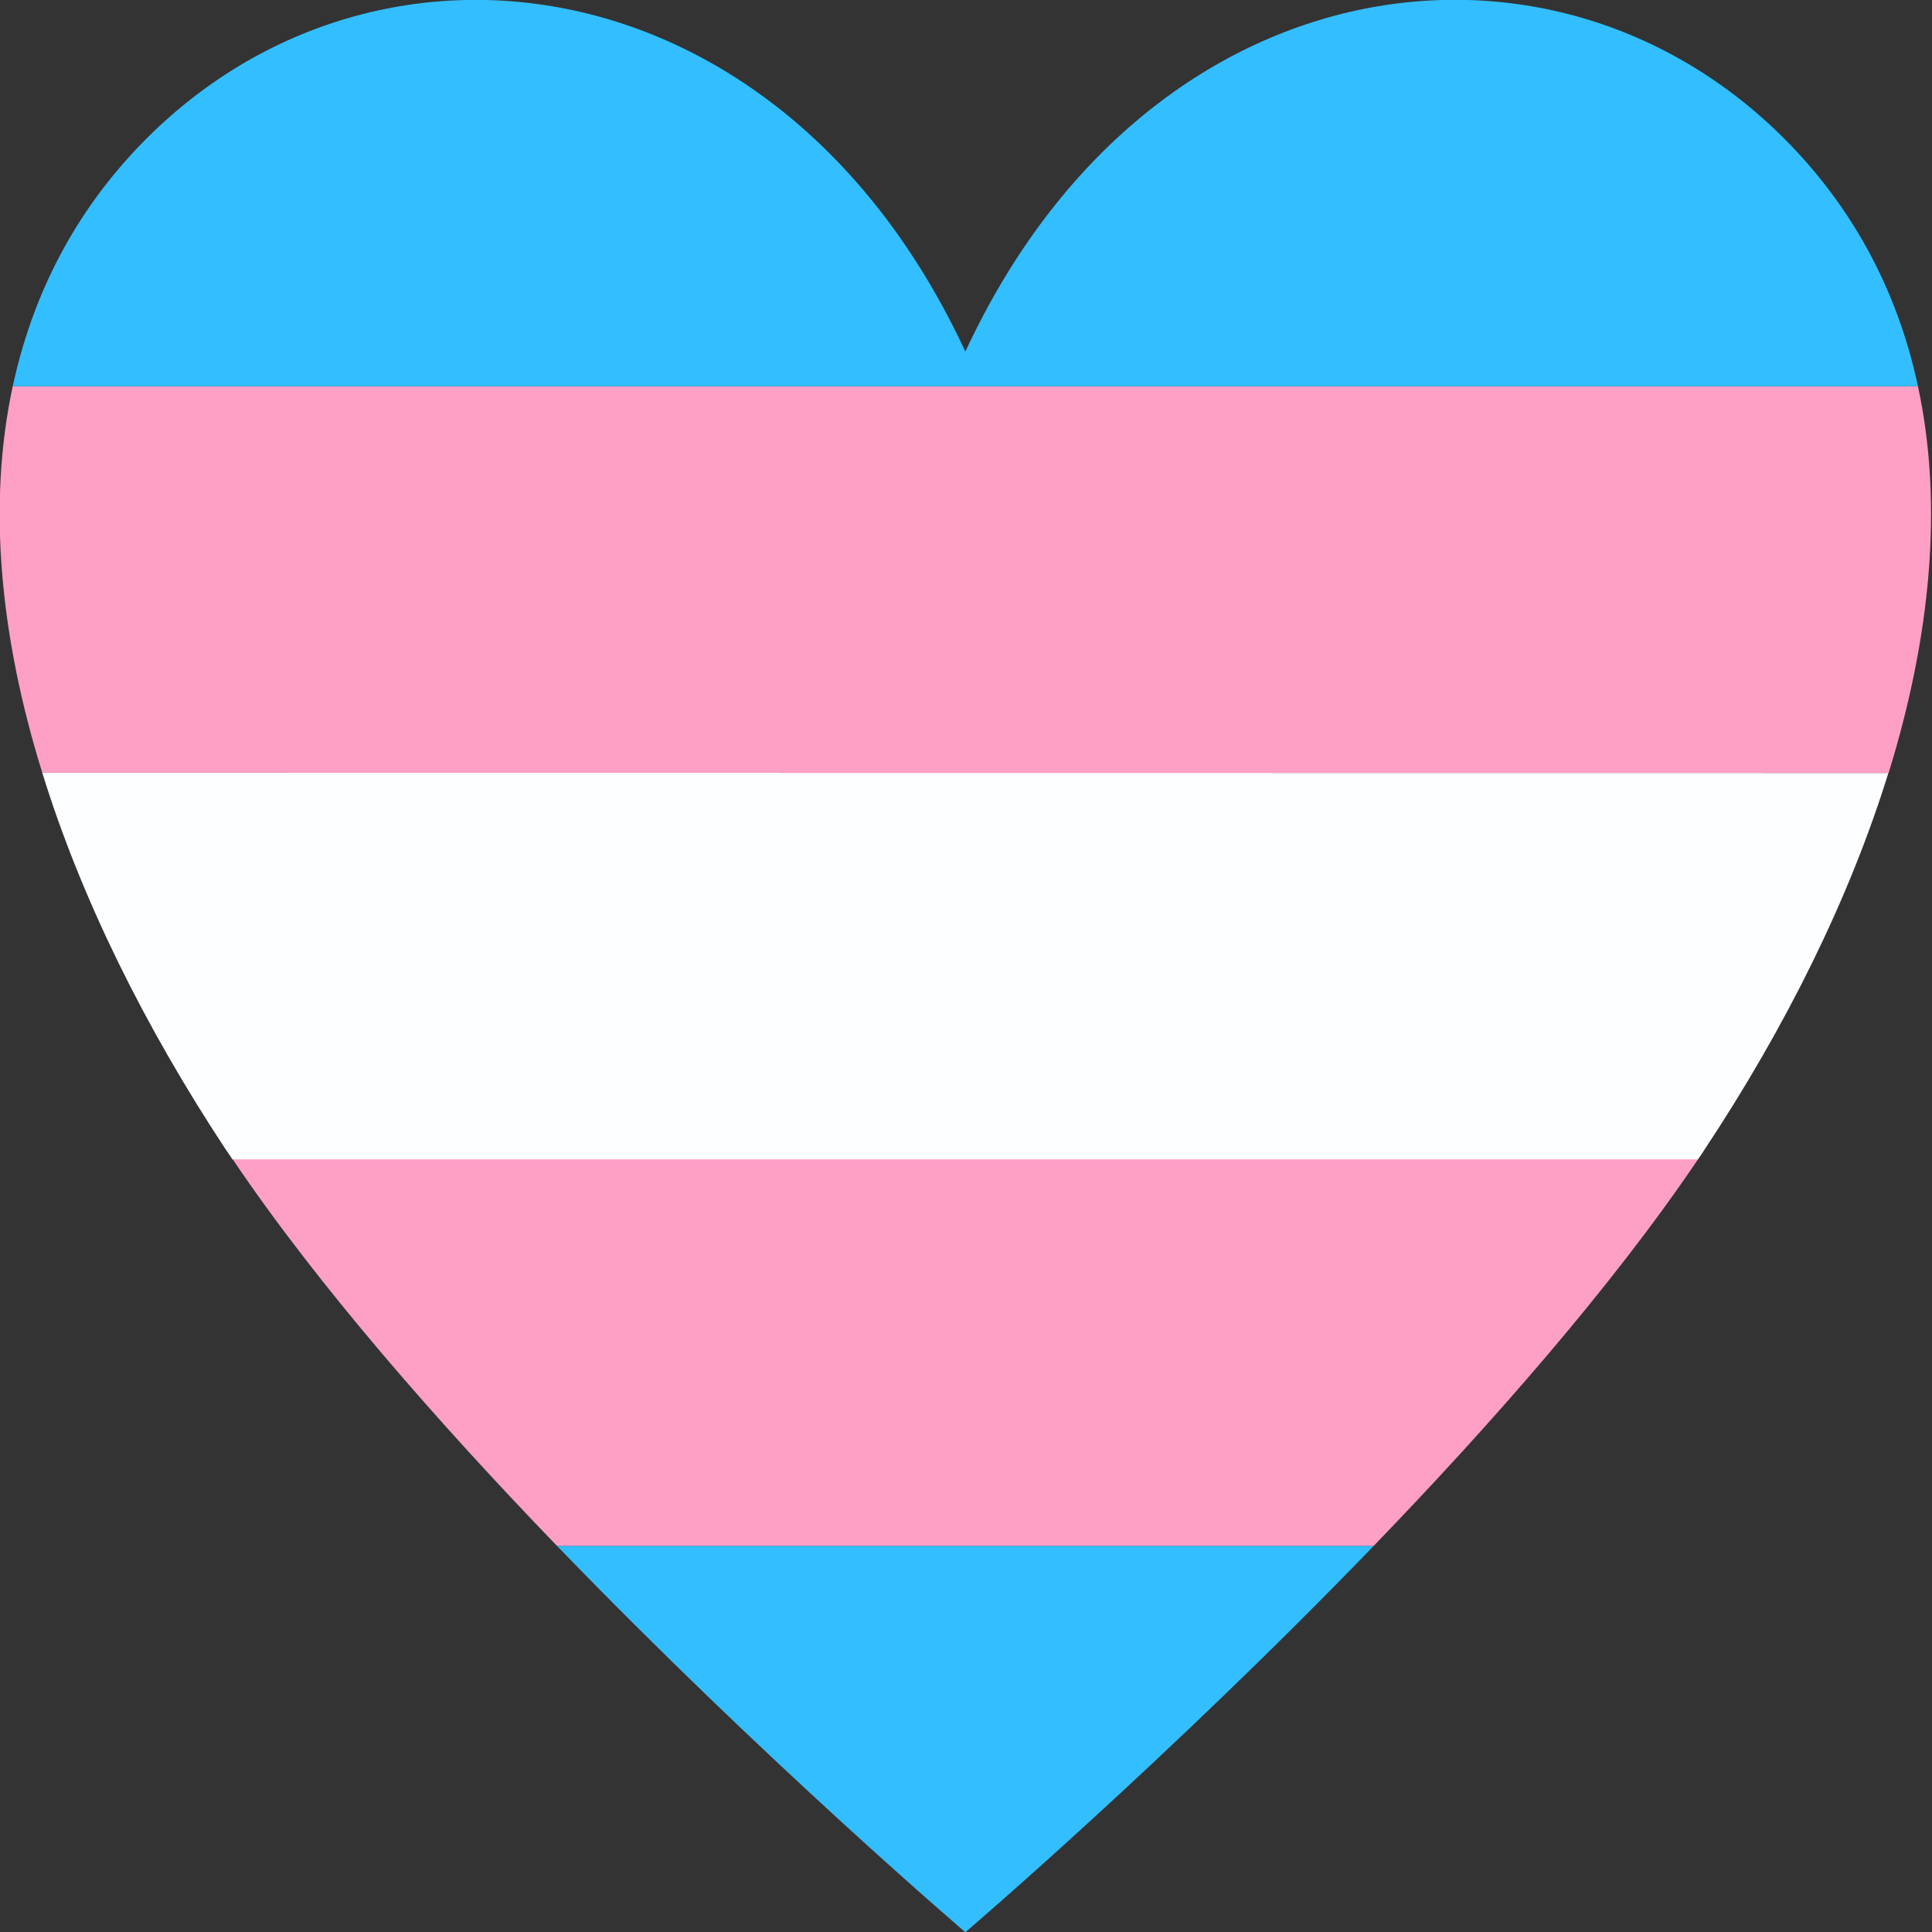 <?xml version="1.0" encoding="UTF-8" standalone="no"?>
<!-- Created with Inkscape (http://www.inkscape.org/) -->

<svg
   width="41.786"
   height="41.786"
   viewBox="0 0 11.056 11.056"
   version="1.1"
   id="svg1"
   xmlns="http://www.w3.org/2000/svg"
   xmlns:svg="http://www.w3.org/2000/svg">
  <rect x="0" y="0" width="11.056" height="11.056" fill="#333333" stroke="none"/>
  <defs
     id="defs1" />
  <g
     id="layer1"
     style="display:inline"
     transform="translate(-0.822,-0.822)">
    <g
       id="g1"
       transform="matrix(1.018,-1.098,1.018,1.098,-4.812,6.184)"
       style="fill:#fcfeff;fill-opacity:1">
      <path
         id="rect1"
         style="fill:#33beff;fill-opacity:1;stroke-width:1.058;stroke-linecap:round;stroke-linejoin:round;stroke-dasharray:none;paint-order:markers stroke fill"
         d="M 5.042,8.215 2.746,5.919 c 0.023,1.141 0.141,2.155 0.141,2.155 0,0 1.015,0.118 2.155,0.141 z" />
      <path
         id="path44"
         style="fill:#fe9fc6;fill-opacity:1;stroke-width:1.058;stroke-linecap:round;stroke-linejoin:round;paint-order:markers stroke fill"
         d="m 6.961,8.119 -4.119,-4.119 C 2.752,4.57 2.733,5.265 2.746,5.919 l 2.296,2.296 c 0.654,0.013 1.349,-0.006 1.919,-0.096 z" />
      <path
         id="path46"
         style="fill:#fcfeff;fill-opacity:1;stroke-width:1.058;stroke-linecap:round;stroke-linejoin:round;paint-order:markers stroke fill"
         d="M 8.503,7.648 3.314,2.458 C 3.095,2.896 2.94,3.409 2.848,3.955 c -0.002,0.015 -0.004,0.03 -0.007,0.045 l 4.119,4.119 c 0.015,-0.002 0.031,-0.004 0.045,-0.007 0.546,-0.091 1.06,-0.246 1.498,-0.465 z" />
      <path
         id="path45"
         style="fill:#fe9fc6;fill-opacity:1;stroke-width:1.058;stroke-linecap:round;stroke-linejoin:round;paint-order:markers stroke fill"
         d="M 4.238,1.368 C 3.856,1.606 3.548,1.988 3.314,2.458 L 8.503,7.648 C 8.973,7.413 9.355,7.105 9.593,6.723 Z" />
      <path
         id="path43"
         style="fill:#33beff;fill-opacity:1;stroke-width:1.058;stroke-linecap:round;stroke-linejoin:round;stroke-dasharray:none;paint-order:markers stroke fill"
         d="M 4.238,1.368 9.593,6.723 C 9.766,6.446 9.864,6.13 9.864,5.774 9.864,4.474 8.565,3.436 7.006,3.955 7.525,2.396 6.486,1.097 5.187,1.097 c -0.355,0 -0.671,0.098 -0.949,0.271 z" />
    </g>
  </g>
</svg>
